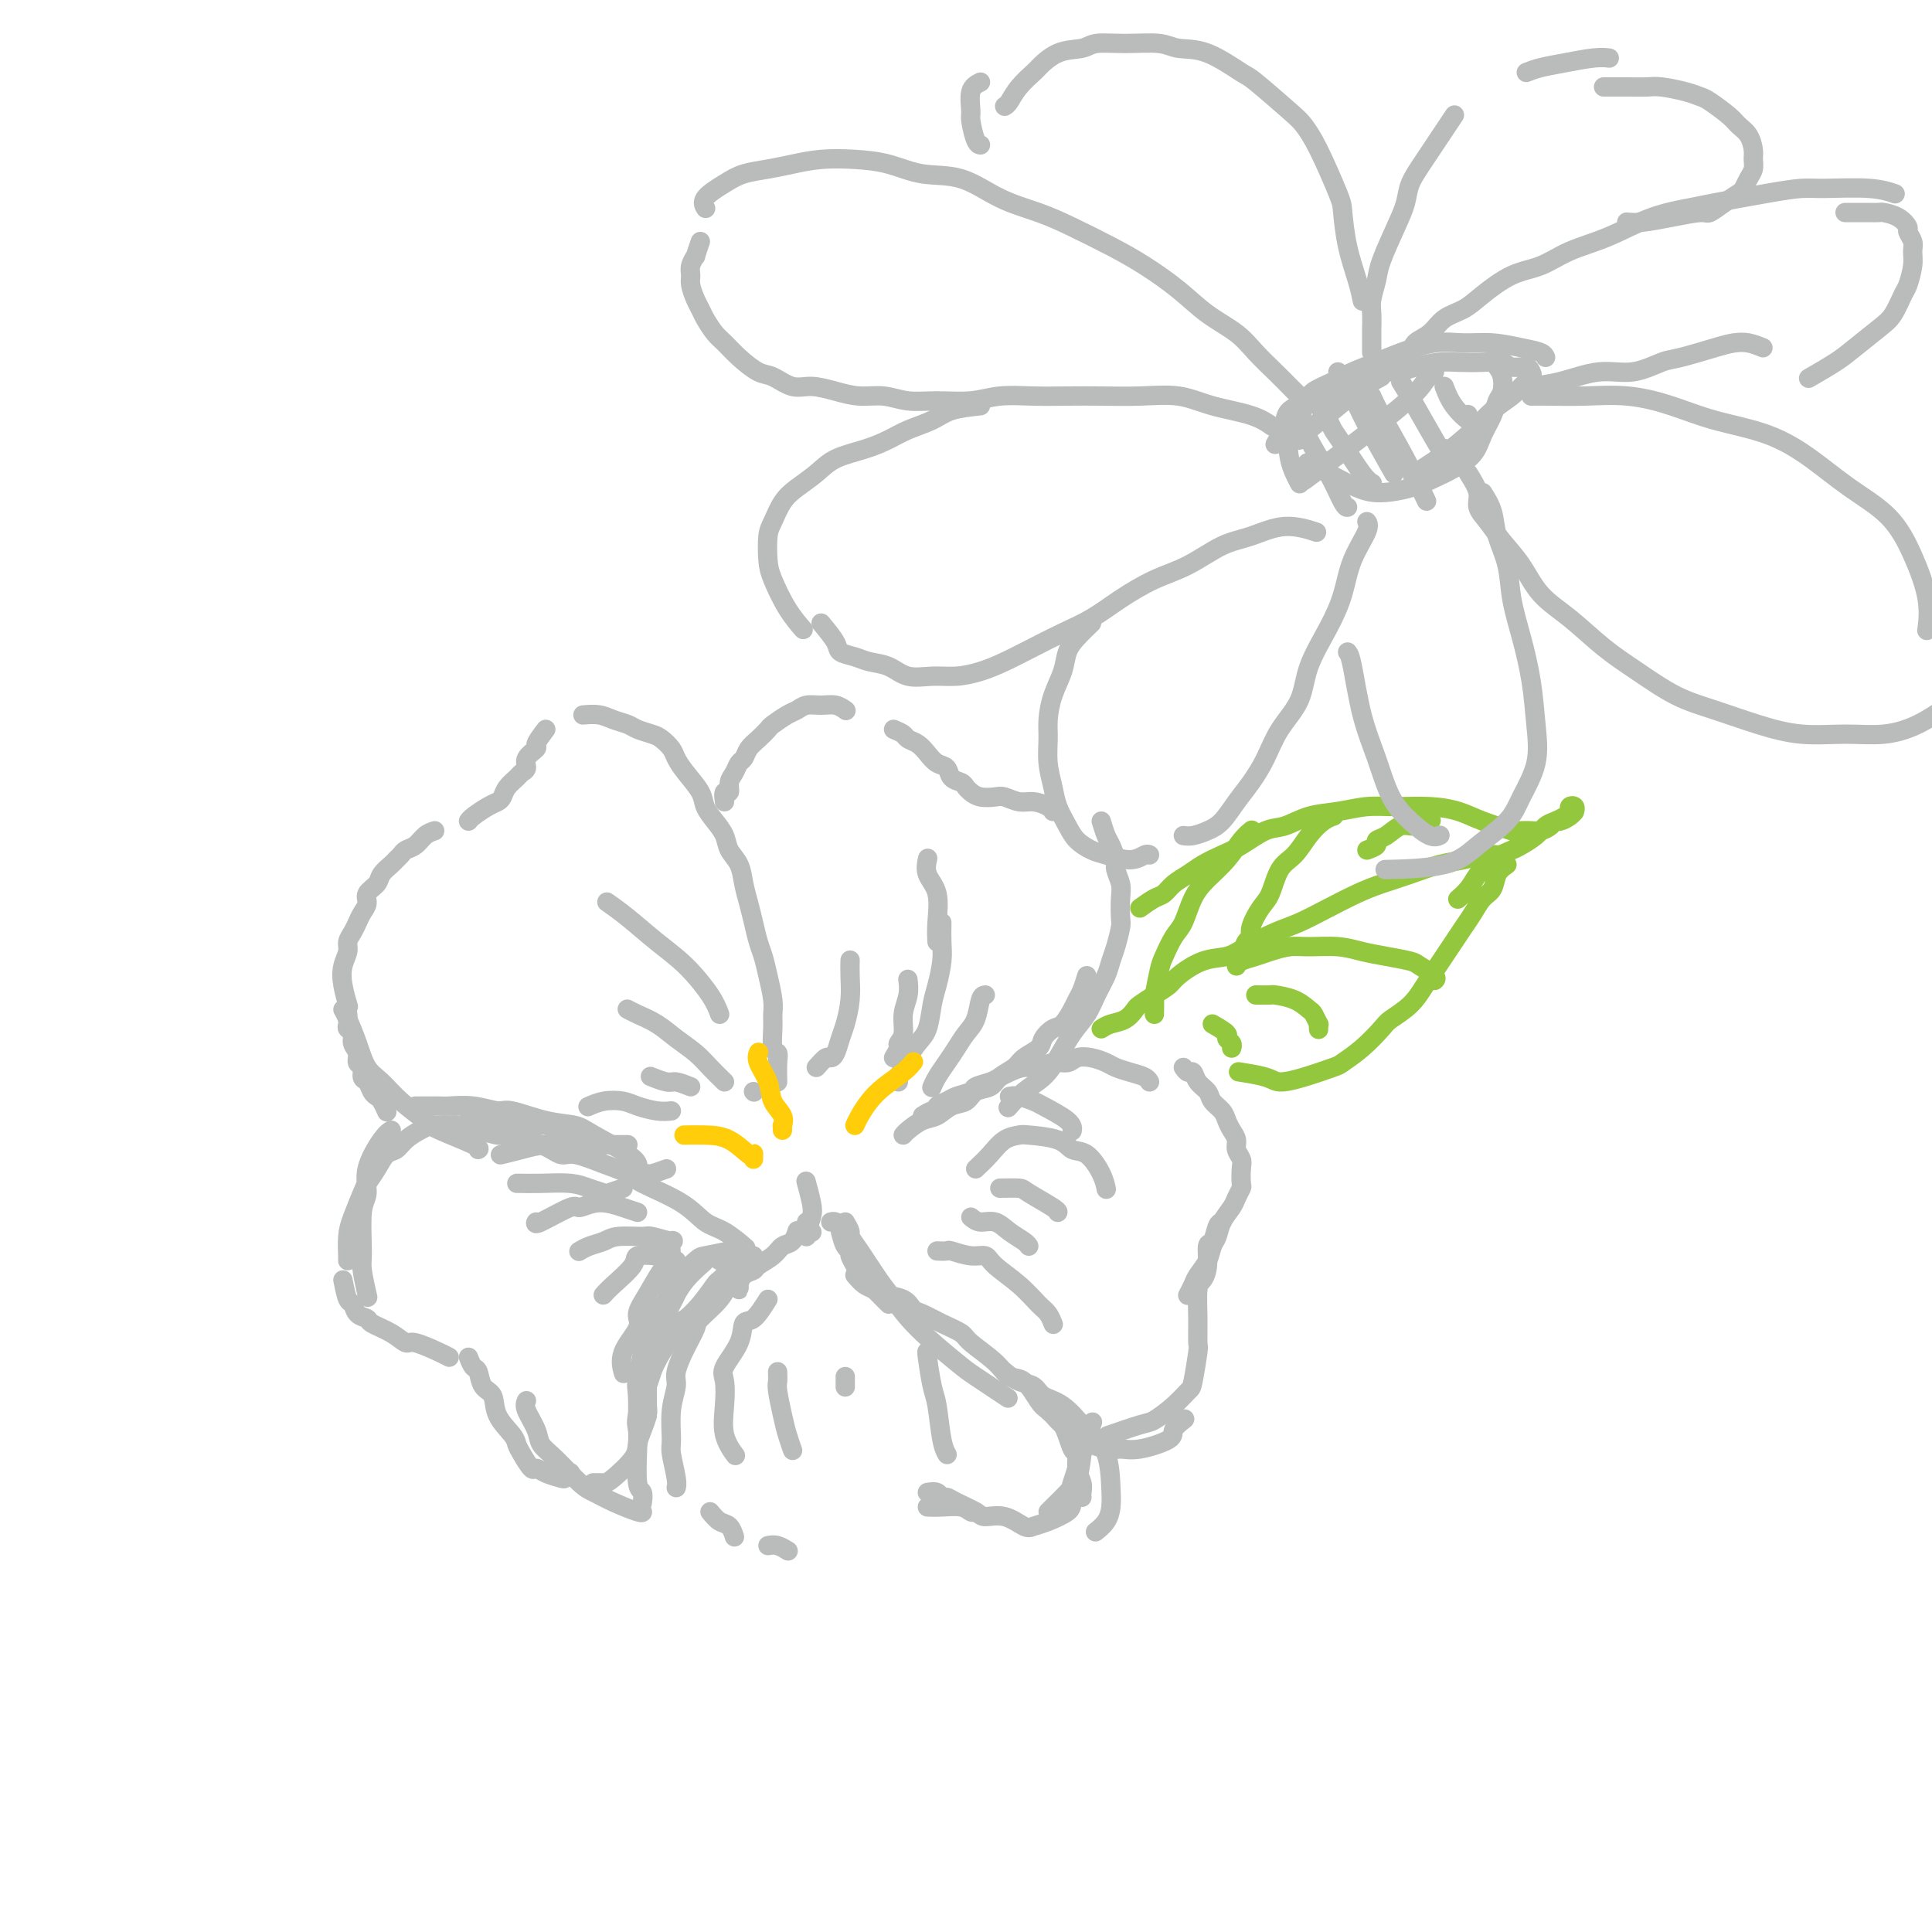 <svg viewBox='0 0 400 400' version='1.1' xmlns='http://www.w3.org/2000/svg' xmlns:xlink='http://www.w3.org/1999/xlink'><g fill='none' stroke='rgb(186,187,187)' stroke-width='4' stroke-linecap='round' stroke-linejoin='round'><path d='M161,224c-0.030,-1.467 -0.061,-2.935 0,-4c0.061,-1.065 0.213,-1.729 0,-2c-0.213,-0.271 -0.792,-0.151 -1,-1c-0.208,-0.849 -0.045,-2.667 0,-4c0.045,-1.333 -0.030,-2.179 0,-3c0.030,-0.821 0.163,-1.615 0,-3c-0.163,-1.385 -0.621,-3.360 -1,-5c-0.379,-1.640 -0.679,-2.945 -1,-4c-0.321,-1.055 -0.662,-1.861 -1,-3c-0.338,-1.139 -0.672,-2.612 -1,-4c-0.328,-1.388 -0.650,-2.693 -1,-4c-0.350,-1.307 -0.726,-2.618 -1,-4c-0.274,-1.382 -0.445,-2.835 -1,-4c-0.555,-1.165 -1.495,-2.043 -2,-3c-0.505,-0.957 -0.576,-1.992 -1,-3c-0.424,-1.008 -1.203,-1.989 -2,-3c-0.797,-1.011 -1.613,-2.052 -2,-3c-0.387,-0.948 -0.345,-1.802 -1,-3c-0.655,-1.198 -2.009,-2.741 -3,-4c-0.991,-1.259 -1.620,-2.235 -2,-3c-0.380,-0.765 -0.509,-1.318 -1,-2c-0.491,-0.682 -1.342,-1.492 -2,-2c-0.658,-0.508 -1.123,-0.714 -2,-1c-0.877,-0.286 -2.165,-0.651 -3,-1c-0.835,-0.349 -1.215,-0.682 -2,-1c-0.785,-0.318 -1.973,-0.621 -3,-1c-1.027,-0.379 -1.892,-0.833 -3,-1c-1.108,-0.167 -2.459,-0.048 -3,0c-0.541,0.048 -0.270,0.024 0,0'/><path d='M113,151c-0.908,1.201 -1.816,2.402 -2,3c-0.184,0.598 0.355,0.593 0,1c-0.355,0.407 -1.604,1.225 -2,2c-0.396,0.775 0.063,1.507 0,2c-0.063,0.493 -0.646,0.748 -1,1c-0.354,0.252 -0.478,0.500 -1,1c-0.522,0.500 -1.443,1.251 -2,2c-0.557,0.749 -0.752,1.497 -1,2c-0.248,0.503 -0.550,0.762 -1,1c-0.450,0.238 -1.048,0.456 -2,1c-0.952,0.544 -2.256,1.416 -3,2c-0.744,0.584 -0.927,0.881 -1,1c-0.073,0.119 -0.037,0.059 0,0'/><path d='M90,172c-0.673,0.220 -1.346,0.440 -2,1c-0.654,0.560 -1.287,1.459 -2,2c-0.713,0.541 -1.504,0.725 -2,1c-0.496,0.275 -0.695,0.640 -1,1c-0.305,0.360 -0.716,0.715 -1,1c-0.284,0.285 -0.439,0.499 -1,1c-0.561,0.501 -1.526,1.289 -2,2c-0.474,0.711 -0.456,1.345 -1,2c-0.544,0.655 -1.651,1.330 -2,2c-0.349,0.670 0.060,1.334 0,2c-0.060,0.666 -0.590,1.332 -1,2c-0.410,0.668 -0.702,1.336 -1,2c-0.298,0.664 -0.603,1.324 -1,2c-0.397,0.676 -0.887,1.369 -1,2c-0.113,0.631 0.152,1.199 0,2c-0.152,0.801 -0.721,1.833 -1,3c-0.279,1.167 -0.267,2.468 0,4c0.267,1.532 0.791,3.295 1,4c0.209,0.705 0.105,0.353 0,0'/><path d='M72,210c0.033,0.749 0.065,1.499 0,2c-0.065,0.501 -0.229,0.754 0,1c0.229,0.246 0.850,0.484 1,1c0.150,0.516 -0.171,1.308 0,2c0.171,0.692 0.833,1.284 1,2c0.167,0.716 -0.163,1.558 0,2c0.163,0.442 0.817,0.486 1,1c0.183,0.514 -0.106,1.499 0,2c0.106,0.501 0.606,0.520 1,1c0.394,0.480 0.680,1.421 1,2c0.320,0.579 0.673,0.794 1,1c0.327,0.206 0.626,0.402 1,1c0.374,0.598 0.821,1.600 1,2c0.179,0.400 0.089,0.200 0,0'/><path d='M90,233c1.094,0.033 2.187,0.065 3,0c0.813,-0.065 1.345,-0.229 2,0c0.655,0.229 1.433,0.849 2,1c0.567,0.151 0.924,-0.168 2,0c1.076,0.168 2.872,0.824 4,1c1.128,0.176 1.587,-0.126 2,0c0.413,0.126 0.780,0.681 2,1c1.220,0.319 3.293,0.403 5,1c1.707,0.597 3.046,1.705 4,2c0.954,0.295 1.521,-0.225 3,0c1.479,0.225 3.869,1.195 6,2c2.131,0.805 4.004,1.446 5,2c0.996,0.554 1.115,1.021 3,2c1.885,0.979 5.535,2.469 8,4c2.465,1.531 3.743,3.101 5,4c1.257,0.899 2.492,1.127 4,2c1.508,0.873 3.288,2.392 4,3c0.712,0.608 0.356,0.304 0,0'/><path d='M156,226c0.000,0.000 0.100,0.100 0.1,0.1'/><path d='M149,210c-0.421,-1.129 -0.842,-2.257 -2,-4c-1.158,-1.743 -3.053,-4.100 -5,-6c-1.947,-1.900 -3.944,-3.344 -6,-5c-2.056,-1.656 -4.169,-3.523 -6,-5c-1.831,-1.477 -3.380,-2.565 -4,-3c-0.620,-0.435 -0.310,-0.218 0,0'/><path d='M150,224c-1.025,-0.999 -2.049,-1.997 -3,-3c-0.951,-1.003 -1.828,-2.010 -3,-3c-1.172,-0.990 -2.640,-1.964 -4,-3c-1.360,-1.036 -2.612,-2.133 -4,-3c-1.388,-0.867 -2.912,-1.503 -4,-2c-1.088,-0.497 -1.739,-0.856 -2,-1c-0.261,-0.144 -0.130,-0.072 0,0'/><path d='M143,225c-1.131,-0.452 -2.262,-0.905 -3,-1c-0.738,-0.095 -1.083,0.167 -2,0c-0.917,-0.167 -2.405,-0.762 -3,-1c-0.595,-0.238 -0.298,-0.119 0,0'/><path d='M139,230c-0.880,0.085 -1.760,0.170 -3,0c-1.240,-0.170 -2.841,-0.595 -4,-1c-1.159,-0.405 -1.878,-0.789 -3,-1c-1.122,-0.211 -2.648,-0.249 -4,0c-1.352,0.249 -2.529,0.785 -3,1c-0.471,0.215 -0.235,0.107 0,0'/><path d='M138,242c-1.156,0.422 -2.311,0.844 -3,1c-0.689,0.156 -0.911,0.044 -1,0c-0.089,-0.044 -0.044,-0.022 0,0'/><path d='M150,166c-0.120,-0.894 -0.239,-1.788 0,-2c0.239,-0.212 0.838,0.256 1,0c0.162,-0.256 -0.112,-1.238 0,-2c0.112,-0.762 0.610,-1.306 1,-2c0.390,-0.694 0.672,-1.538 1,-2c0.328,-0.462 0.702,-0.542 1,-1c0.298,-0.458 0.520,-1.292 1,-2c0.480,-0.708 1.217,-1.289 2,-2c0.783,-0.711 1.613,-1.553 2,-2c0.387,-0.447 0.333,-0.498 1,-1c0.667,-0.502 2.055,-1.456 3,-2c0.945,-0.544 1.448,-0.678 2,-1c0.552,-0.322 1.153,-0.832 2,-1c0.847,-0.168 1.938,0.007 3,0c1.062,-0.007 2.094,-0.194 3,0c0.906,0.194 1.688,0.770 2,1c0.312,0.230 0.156,0.115 0,0'/><path d='M185,151c0.780,0.328 1.560,0.655 2,1c0.440,0.345 0.542,0.707 1,1c0.458,0.293 1.274,0.516 2,1c0.726,0.484 1.364,1.229 2,2c0.636,0.771 1.270,1.569 2,2c0.730,0.431 1.557,0.497 2,1c0.443,0.503 0.502,1.445 1,2c0.498,0.555 1.436,0.723 2,1c0.564,0.277 0.755,0.662 1,1c0.245,0.338 0.544,0.631 1,1c0.456,0.369 1.069,0.816 2,1c0.931,0.184 2.179,0.105 3,0c0.821,-0.105 1.215,-0.235 2,0c0.785,0.235 1.962,0.834 3,1c1.038,0.166 1.938,-0.100 3,0c1.062,0.100 2.286,0.565 3,1c0.714,0.435 0.918,0.838 1,1c0.082,0.162 0.041,0.081 0,0'/><path d='M228,170c0.342,1.122 0.684,2.243 1,3c0.316,0.757 0.607,1.149 1,2c0.393,0.851 0.890,2.161 1,3c0.110,0.839 -0.166,1.206 0,2c0.166,0.794 0.774,2.015 1,3c0.226,0.985 0.072,1.733 0,3c-0.072,1.267 -0.060,3.051 0,4c0.060,0.949 0.168,1.061 0,2c-0.168,0.939 -0.610,2.705 -1,4c-0.390,1.295 -0.726,2.120 -1,3c-0.274,0.880 -0.485,1.817 -1,3c-0.515,1.183 -1.333,2.613 -2,4c-0.667,1.387 -1.182,2.730 -2,4c-0.818,1.270 -1.939,2.467 -3,4c-1.061,1.533 -2.060,3.403 -3,5c-0.940,1.597 -1.819,2.923 -3,4c-1.181,1.077 -2.664,1.905 -4,3c-1.336,1.095 -2.525,2.456 -3,3c-0.475,0.544 -0.238,0.272 0,0'/><path d='M169,221c0.756,-0.856 1.512,-1.711 2,-2c0.488,-0.289 0.709,-0.011 1,0c0.291,0.011 0.652,-0.244 1,-1c0.348,-0.756 0.682,-2.014 1,-3c0.318,-0.986 0.621,-1.701 1,-3c0.379,-1.299 0.833,-3.183 1,-5c0.167,-1.817 0.045,-3.566 0,-5c-0.045,-1.434 -0.013,-2.553 0,-3c0.013,-0.447 0.006,-0.224 0,0'/><path d='M185,219c0.455,-0.767 0.910,-1.534 1,-2c0.090,-0.466 -0.186,-0.630 0,-1c0.186,-0.370 0.834,-0.947 1,-2c0.166,-1.053 -0.151,-2.581 0,-4c0.151,-1.419 0.772,-2.728 1,-4c0.228,-1.272 0.065,-2.506 0,-3c-0.065,-0.494 -0.033,-0.247 0,0'/><path d='M194,195c-0.061,-1.108 -0.121,-2.217 0,-4c0.121,-1.783 0.424,-4.241 0,-6c-0.424,-1.759 -1.576,-2.820 -2,-4c-0.424,-1.180 -0.121,-2.480 0,-3c0.121,-0.520 0.061,-0.260 0,0'/><path d='M195,191c-0.024,1.366 -0.047,2.733 0,4c0.047,1.267 0.165,2.436 0,4c-0.165,1.564 -0.611,3.525 -1,5c-0.389,1.475 -0.720,2.464 -1,4c-0.280,1.536 -0.510,3.619 -1,5c-0.490,1.381 -1.242,2.058 -2,3c-0.758,0.942 -1.524,2.147 -2,3c-0.476,0.853 -0.664,1.352 -1,2c-0.336,0.648 -0.821,1.444 -1,2c-0.179,0.556 -0.051,0.873 0,1c0.051,0.127 0.026,0.063 0,0'/><path d='M204,206c-0.357,0.041 -0.714,0.083 -1,1c-0.286,0.917 -0.500,2.710 -1,4c-0.500,1.290 -1.287,2.076 -2,3c-0.713,0.924 -1.354,1.985 -2,3c-0.646,1.015 -1.297,1.983 -2,3c-0.703,1.017 -1.459,2.081 -2,3c-0.541,0.919 -0.869,1.691 -1,2c-0.131,0.309 -0.066,0.154 0,0'/><path d='M225,202c-0.327,1.079 -0.653,2.158 -1,3c-0.347,0.842 -0.713,1.447 -1,2c-0.287,0.553 -0.495,1.054 -1,2c-0.505,0.946 -1.308,2.336 -2,3c-0.692,0.664 -1.272,0.601 -2,1c-0.728,0.399 -1.602,1.261 -2,2c-0.398,0.739 -0.318,1.354 -1,2c-0.682,0.646 -2.126,1.324 -3,2c-0.874,0.676 -1.178,1.351 -2,2c-0.822,0.649 -2.163,1.272 -3,2c-0.837,0.728 -1.172,1.561 -2,2c-0.828,0.439 -2.150,0.484 -3,1c-0.850,0.516 -1.229,1.504 -2,2c-0.771,0.496 -1.933,0.501 -3,1c-1.067,0.499 -2.037,1.493 -3,2c-0.963,0.507 -1.918,0.528 -3,1c-1.082,0.472 -2.291,1.396 -3,2c-0.709,0.604 -0.917,0.887 -1,1c-0.083,0.113 -0.042,0.057 0,0'/><path d='M191,231c0.718,-0.447 1.437,-0.893 2,-1c0.563,-0.107 0.971,0.126 1,0c0.029,-0.126 -0.320,-0.611 0,-1c0.320,-0.389 1.311,-0.682 2,-1c0.689,-0.318 1.077,-0.663 2,-1c0.923,-0.337 2.382,-0.667 3,-1c0.618,-0.333 0.395,-0.668 1,-1c0.605,-0.332 2.038,-0.662 3,-1c0.962,-0.338 1.454,-0.683 2,-1c0.546,-0.317 1.147,-0.606 2,-1c0.853,-0.394 1.957,-0.894 3,-1c1.043,-0.106 2.025,0.181 3,0c0.975,-0.181 1.942,-0.830 3,-1c1.058,-0.170 2.208,0.140 3,0c0.792,-0.140 1.226,-0.728 2,-1c0.774,-0.272 1.888,-0.228 3,0c1.112,0.228 2.221,0.639 3,1c0.779,0.361 1.228,0.671 2,1c0.772,0.329 1.867,0.676 3,1c1.133,0.324 2.305,0.626 3,1c0.695,0.374 0.913,0.821 1,1c0.087,0.179 0.044,0.089 0,0'/><path d='M245,221c0.325,0.471 0.649,0.941 1,1c0.351,0.059 0.728,-0.294 1,0c0.272,0.294 0.440,1.233 1,2c0.560,0.767 1.512,1.360 2,2c0.488,0.640 0.513,1.326 1,2c0.487,0.674 1.436,1.335 2,2c0.564,0.665 0.743,1.333 1,2c0.257,0.667 0.591,1.332 1,2c0.409,0.668 0.894,1.338 1,2c0.106,0.662 -0.167,1.314 0,2c0.167,0.686 0.774,1.405 1,2c0.226,0.595 0.073,1.065 0,2c-0.073,0.935 -0.065,2.336 0,3c0.065,0.664 0.186,0.590 0,1c-0.186,0.410 -0.680,1.302 -1,2c-0.320,0.698 -0.466,1.201 -1,2c-0.534,0.799 -1.456,1.895 -2,3c-0.544,1.105 -0.709,2.221 -1,3c-0.291,0.779 -0.709,1.221 -1,2c-0.291,0.779 -0.457,1.894 -1,3c-0.543,1.106 -1.465,2.204 -2,3c-0.535,0.796 -0.682,1.291 -1,2c-0.318,0.709 -0.805,1.631 -1,2c-0.195,0.369 -0.097,0.184 0,0'/><path d='M253,253c-0.341,0.087 -0.683,0.174 -1,1c-0.317,0.826 -0.611,2.392 -1,3c-0.389,0.608 -0.875,0.258 -1,1c-0.125,0.742 0.110,2.578 0,4c-0.110,1.422 -0.564,2.432 -1,3c-0.436,0.568 -0.852,0.695 -1,2c-0.148,1.305 -0.027,3.787 0,6c0.027,2.213 -0.039,4.157 0,5c0.039,0.843 0.183,0.587 0,2c-0.183,1.413 -0.692,4.496 -1,6c-0.308,1.504 -0.416,1.430 -1,2c-0.584,0.570 -1.643,1.785 -3,3c-1.357,1.215 -3.013,2.429 -4,3c-0.987,0.571 -1.304,0.500 -3,1c-1.696,0.500 -4.770,1.571 -6,2c-1.230,0.429 -0.615,0.214 0,0'/><path d='M174,255c0.303,1.172 0.605,2.345 1,3c0.395,0.655 0.881,0.793 1,1c0.119,0.207 -0.130,0.482 0,1c0.130,0.518 0.637,1.277 1,2c0.363,0.723 0.581,1.409 1,2c0.419,0.591 1.040,1.086 2,2c0.960,0.914 2.258,2.246 3,3c0.742,0.754 0.926,0.930 1,1c0.074,0.070 0.037,0.035 0,0'/><path d='M177,264c0.651,0.758 1.301,1.517 2,2c0.699,0.483 1.446,0.692 2,1c0.554,0.308 0.916,0.715 2,1c1.084,0.285 2.889,0.447 4,1c1.111,0.553 1.526,1.497 2,2c0.474,0.503 1.005,0.563 2,1c0.995,0.437 2.454,1.249 4,2c1.546,0.751 3.179,1.441 4,2c0.821,0.559 0.829,0.986 2,2c1.171,1.014 3.506,2.613 5,4c1.494,1.387 2.147,2.560 3,3c0.853,0.440 1.906,0.147 3,1c1.094,0.853 2.231,2.853 3,4c0.769,1.147 1.172,1.440 2,2c0.828,0.560 2.082,1.385 3,3c0.918,1.615 1.500,4.019 2,5c0.500,0.981 0.919,0.540 1,1c0.081,0.460 -0.174,1.822 0,3c0.174,1.178 0.779,2.171 1,3c0.221,0.829 0.060,1.492 0,2c-0.060,0.508 -0.017,0.859 0,1c0.017,0.141 0.009,0.070 0,0'/><path d='M216,290c0.356,0.788 0.711,1.576 1,2c0.289,0.424 0.511,0.486 1,1c0.489,0.514 1.247,1.482 2,2c0.753,0.518 1.503,0.585 2,1c0.497,0.415 0.740,1.177 2,2c1.260,0.823 3.537,1.707 5,2c1.463,0.293 2.112,-0.006 3,0c0.888,0.006 2.014,0.317 4,0c1.986,-0.317 4.831,-1.260 6,-2c1.169,-0.740 0.661,-1.276 1,-2c0.339,-0.724 1.525,-1.635 2,-2c0.475,-0.365 0.237,-0.182 0,0'/><path d='M194,259c0.831,0.033 1.662,0.066 2,0c0.338,-0.066 0.183,-0.231 1,0c0.817,0.231 2.607,0.856 4,1c1.393,0.144 2.390,-0.194 3,0c0.610,0.194 0.833,0.921 2,2c1.167,1.079 3.280,2.510 5,4c1.720,1.490 3.049,3.039 4,4c0.951,0.961 1.525,1.336 2,2c0.475,0.664 0.850,1.618 1,2c0.150,0.382 0.075,0.191 0,0'/><path d='M201,252c0.574,0.469 1.149,0.938 2,1c0.851,0.062 1.979,-0.285 3,0c1.021,0.285 1.933,1.200 3,2c1.067,0.800 2.287,1.485 3,2c0.713,0.515 0.918,0.862 1,1c0.082,0.138 0.041,0.069 0,0'/><path d='M207,246c1.608,-0.030 3.215,-0.061 4,0c0.785,0.061 0.746,0.212 2,1c1.254,0.788 3.799,2.212 5,3c1.201,0.788 1.057,0.939 1,1c-0.057,0.061 -0.029,0.030 0,0'/><path d='M202,242c1.015,-0.958 2.029,-1.915 3,-3c0.971,-1.085 1.897,-2.297 3,-3c1.103,-0.703 2.381,-0.895 3,-1c0.619,-0.105 0.579,-0.121 2,0c1.421,0.121 4.304,0.380 6,1c1.696,0.620 2.206,1.603 3,2c0.794,0.397 1.873,0.210 3,1c1.127,0.790 2.304,2.559 3,4c0.696,1.441 0.913,2.555 1,3c0.087,0.445 0.043,0.223 0,0'/><path d='M209,227c0.528,-0.103 1.056,-0.206 2,0c0.944,0.206 2.306,0.721 3,1c0.694,0.279 0.722,0.322 2,1c1.278,0.678 3.806,1.990 5,3c1.194,1.010 1.056,1.717 1,2c-0.056,0.283 -0.028,0.141 0,0'/><path d='M156,260c-0.469,0.540 -0.938,1.081 -1,1c-0.062,-0.081 0.284,-0.782 0,0c-0.284,0.782 -1.199,3.048 -2,4c-0.801,0.952 -1.488,0.591 -2,1c-0.512,0.409 -0.849,1.587 -2,3c-1.151,1.413 -3.116,3.062 -4,4c-0.884,0.938 -0.685,1.165 -1,2c-0.315,0.835 -1.142,2.279 -2,4c-0.858,1.721 -1.748,3.718 -2,5c-0.252,1.282 0.132,1.849 0,3c-0.132,1.151 -0.782,2.887 -1,5c-0.218,2.113 -0.006,4.605 0,6c0.006,1.395 -0.194,1.694 0,3c0.194,1.306 0.783,3.621 1,5c0.217,1.379 0.062,1.823 0,2c-0.062,0.177 -0.031,0.089 0,0'/><path d='M147,313c0.649,0.792 1.298,1.583 2,2c0.702,0.417 1.458,0.458 2,1c0.542,0.542 0.869,1.583 1,2c0.131,0.417 0.065,0.208 0,0'/><path d='M159,320c0.622,-0.111 1.244,-0.222 2,0c0.756,0.222 1.644,0.778 2,1c0.356,0.222 0.178,0.111 0,0'/><path d='M192,312c0.868,0.030 1.735,0.061 3,0c1.265,-0.061 2.927,-0.212 4,0c1.073,0.212 1.558,0.788 2,1c0.442,0.212 0.841,0.061 1,0c0.159,-0.061 0.080,-0.030 0,0'/><path d='M192,309c0.754,-0.118 1.508,-0.235 2,0c0.492,0.235 0.721,0.824 1,1c0.279,0.176 0.608,-0.060 1,0c0.392,0.060 0.847,0.416 2,1c1.153,0.584 3.004,1.397 4,2c0.996,0.603 1.136,0.997 2,1c0.864,0.003 2.452,-0.384 4,0c1.548,0.384 3.055,1.538 4,2c0.945,0.462 1.328,0.233 2,0c0.672,-0.233 1.634,-0.471 3,-1c1.366,-0.529 3.137,-1.351 4,-2c0.863,-0.649 0.820,-1.127 1,-2c0.180,-0.873 0.584,-2.141 1,-4c0.416,-1.859 0.843,-4.308 1,-6c0.157,-1.692 0.045,-2.626 0,-3c-0.045,-0.374 -0.022,-0.187 0,0'/><path d='M159,269c-1.047,1.662 -2.095,3.325 -3,4c-0.905,0.675 -1.668,0.363 -2,1c-0.332,0.637 -0.235,2.224 -1,4c-0.765,1.776 -2.394,3.741 -3,5c-0.606,1.259 -0.190,1.813 0,3c0.190,1.187 0.154,3.009 0,5c-0.154,1.991 -0.426,4.151 0,6c0.426,1.849 1.550,3.385 2,4c0.450,0.615 0.225,0.307 0,0'/><path d='M161,284c0.024,0.744 0.049,1.489 0,2c-0.049,0.511 -0.171,0.789 0,2c0.171,1.211 0.633,3.356 1,5c0.367,1.644 0.637,2.789 1,4c0.363,1.211 0.818,2.489 1,3c0.182,0.511 0.091,0.256 0,0'/><path d='M175,285c0.000,0.833 0.000,1.667 0,2c0.000,0.333 0.000,0.167 0,0'/><path d='M192,280c-0.089,-0.186 -0.178,-0.372 0,1c0.178,1.372 0.622,4.301 1,6c0.378,1.699 0.689,2.167 1,4c0.311,1.833 0.622,5.032 1,7c0.378,1.968 0.822,2.705 1,3c0.178,0.295 0.089,0.147 0,0'/><path d='M96,233c-0.961,0.001 -1.923,0.003 -2,0c-0.077,-0.003 0.730,-0.009 0,0c-0.730,0.009 -2.996,0.034 -4,0c-1.004,-0.034 -0.744,-0.127 -1,0c-0.256,0.127 -1.027,0.473 -2,1c-0.973,0.527 -2.149,1.234 -3,2c-0.851,0.766 -1.379,1.592 -2,2c-0.621,0.408 -1.336,0.398 -2,1c-0.664,0.602 -1.278,1.815 -2,3c-0.722,1.185 -1.552,2.342 -2,3c-0.448,0.658 -0.512,0.817 -1,2c-0.488,1.183 -1.399,3.389 -2,5c-0.601,1.611 -0.893,2.628 -1,4c-0.107,1.372 -0.029,3.100 0,4c0.029,0.900 0.008,0.971 0,1c-0.008,0.029 -0.004,0.014 0,0'/><path d='M71,265c0.324,1.631 0.648,3.263 1,4c0.352,0.737 0.734,0.581 1,1c0.266,0.419 0.418,1.413 1,2c0.582,0.587 1.595,0.768 2,1c0.405,0.232 0.202,0.513 1,1c0.798,0.487 2.596,1.178 4,2c1.404,0.822 2.415,1.776 3,2c0.585,0.224 0.744,-0.280 2,0c1.256,0.280 3.607,1.345 5,2c1.393,0.655 1.826,0.902 2,1c0.174,0.098 0.087,0.049 0,0'/><path d='M97,281c0.324,0.813 0.648,1.627 1,2c0.352,0.373 0.732,0.306 1,1c0.268,0.694 0.425,2.150 1,3c0.575,0.850 1.567,1.094 2,2c0.433,0.906 0.305,2.475 1,4c0.695,1.525 2.213,3.007 3,4c0.787,0.993 0.842,1.498 1,2c0.158,0.502 0.417,0.999 1,2c0.583,1.001 1.490,2.504 2,3c0.510,0.496 0.624,-0.014 1,0c0.376,0.014 1.015,0.554 2,1c0.985,0.446 2.316,0.800 3,1c0.684,0.200 0.723,0.246 1,0c0.277,-0.246 0.794,-0.785 1,-1c0.206,-0.215 0.103,-0.108 0,0'/><path d='M154,261c-0.254,-0.167 -0.507,-0.334 -1,0c-0.493,0.334 -1.225,1.169 -2,2c-0.775,0.831 -1.591,1.657 -2,2c-0.409,0.343 -0.410,0.202 -1,1c-0.590,0.798 -1.769,2.535 -3,4c-1.231,1.465 -2.514,2.657 -3,3c-0.486,0.343 -0.176,-0.165 -1,1c-0.824,1.165 -2.781,4.002 -4,6c-1.219,1.998 -1.699,3.157 -2,4c-0.301,0.843 -0.421,1.371 -1,3c-0.579,1.629 -1.615,4.357 -2,6c-0.385,1.643 -0.117,2.199 0,3c0.117,0.801 0.084,1.847 0,4c-0.084,2.153 -0.218,5.412 0,7c0.218,1.588 0.790,1.504 1,2c0.210,0.496 0.060,1.570 0,2c-0.060,0.430 -0.030,0.215 0,0'/><path d='M129,246c-1.224,0.400 -2.448,0.801 -3,1c-0.552,0.199 -0.431,0.197 -1,0c-0.569,-0.197 -1.827,-0.589 -3,-1c-1.173,-0.411 -2.262,-0.842 -4,-1c-1.738,-0.158 -4.126,-0.042 -6,0c-1.874,0.042 -3.235,0.011 -4,0c-0.765,-0.011 -0.933,-0.003 -1,0c-0.067,0.003 -0.034,0.002 0,0'/><path d='M132,251c-0.819,-0.273 -1.639,-0.545 -3,-1c-1.361,-0.455 -3.265,-1.092 -5,-1c-1.735,0.092 -3.302,0.914 -4,1c-0.698,0.086 -0.527,-0.565 -2,0c-1.473,0.565 -4.589,2.344 -6,3c-1.411,0.656 -1.117,0.187 -1,0c0.117,-0.187 0.059,-0.094 0,0'/><path d='M139,260c-0.115,-1.299 -0.229,-2.598 0,-3c0.229,-0.402 0.803,0.091 0,0c-0.803,-0.091 -2.981,-0.768 -4,-1c-1.019,-0.232 -0.879,-0.020 -2,0c-1.121,0.020 -3.502,-0.152 -5,0c-1.498,0.152 -2.113,0.628 -3,1c-0.887,0.372 -2.047,0.639 -3,1c-0.953,0.361 -1.701,0.818 -2,1c-0.299,0.182 -0.150,0.091 0,0'/><path d='M136,260c-1.683,-0.121 -3.365,-0.242 -4,0c-0.635,0.242 -0.222,0.848 -1,2c-0.778,1.152 -2.748,2.848 -4,4c-1.252,1.152 -1.786,1.758 -2,2c-0.214,0.242 -0.107,0.121 0,0'/><path d='M140,261c-0.269,-0.103 -0.538,-0.206 -1,0c-0.462,0.206 -1.116,0.721 -2,2c-0.884,1.279 -1.999,3.320 -3,5c-1.001,1.680 -1.890,2.997 -2,4c-0.110,1.003 0.558,1.692 0,3c-0.558,1.308 -2.343,3.237 -3,5c-0.657,1.763 -0.188,3.361 0,4c0.188,0.639 0.094,0.320 0,0'/><path d='M149,261c-0.742,-0.524 -1.484,-1.048 -2,-1c-0.516,0.048 -0.804,0.667 -1,1c-0.196,0.333 -0.298,0.381 -1,1c-0.702,0.619 -2.005,1.808 -3,3c-0.995,1.192 -1.682,2.387 -2,3c-0.318,0.613 -0.267,0.643 -1,2c-0.733,1.357 -2.249,4.042 -3,6c-0.751,1.958 -0.737,3.190 -1,4c-0.263,0.810 -0.802,1.196 -1,3c-0.198,1.804 -0.053,5.024 0,7c0.053,1.976 0.015,2.707 0,3c-0.015,0.293 -0.008,0.146 0,0'/><path d='M154,261c0.000,0.000 0.100,0.100 0.1,0.1'/><path d='M153,266c0.015,0.482 0.030,0.964 0,1c-0.030,0.036 -0.103,-0.374 0,-1c0.103,-0.626 0.384,-1.467 1,-2c0.616,-0.533 1.569,-0.757 2,-1c0.431,-0.243 0.340,-0.503 1,-1c0.660,-0.497 2.072,-1.230 3,-2c0.928,-0.770 1.372,-1.578 2,-2c0.628,-0.422 1.438,-0.460 2,-1c0.562,-0.540 0.875,-1.583 1,-2c0.125,-0.417 0.063,-0.209 0,0'/></g>
<g fill='none' stroke='rgb(255,205,10)' stroke-width='4' stroke-linecap='round' stroke-linejoin='round'><path d='M156,240c-0.006,-0.400 -0.013,-0.801 0,-1c0.013,-0.199 0.045,-0.197 0,0c-0.045,0.197 -0.167,0.589 -1,0c-0.833,-0.589 -2.378,-2.158 -4,-3c-1.622,-0.842 -3.321,-0.958 -5,-1c-1.679,-0.042 -3.337,-0.012 -4,0c-0.663,0.012 -0.332,0.006 0,0'/><path d='M162,234c0.015,-0.466 0.030,-0.931 0,-1c-0.030,-0.069 -0.107,0.259 0,0c0.107,-0.259 0.396,-1.107 0,-2c-0.396,-0.893 -1.479,-1.833 -2,-3c-0.521,-1.167 -0.480,-2.560 -1,-4c-0.520,-1.440 -1.602,-2.926 -2,-4c-0.398,-1.074 -0.114,-1.735 0,-2c0.114,-0.265 0.057,-0.132 0,0'/><path d='M177,233c0.259,-0.576 0.518,-1.153 1,-2c0.482,-0.847 1.187,-1.965 2,-3c0.813,-1.035 1.733,-1.989 3,-3c1.267,-1.011 2.879,-2.080 4,-3c1.121,-0.920 1.749,-1.691 2,-2c0.251,-0.309 0.126,-0.154 0,0'/></g>
<g fill='none' stroke='rgb(186,187,187)' stroke-width='4' stroke-linecap='round' stroke-linejoin='round'><path d='M130,237c-1.262,-0.000 -2.525,-0.001 -3,0c-0.475,0.001 -0.163,0.003 -1,0c-0.837,-0.003 -2.824,-0.011 -4,0c-1.176,0.011 -1.542,0.042 -3,0c-1.458,-0.042 -4.009,-0.155 -6,0c-1.991,0.155 -3.421,0.580 -5,1c-1.579,0.420 -3.308,0.834 -4,1c-0.692,0.166 -0.346,0.083 0,0'/><path d='M125,237c-1.003,-0.723 -2.007,-1.447 -3,-2c-0.993,-0.553 -1.976,-0.936 -3,-1c-1.024,-0.064 -2.087,0.190 -3,0c-0.913,-0.190 -1.674,-0.825 -3,-1c-1.326,-0.175 -3.217,0.111 -5,0c-1.783,-0.111 -3.457,-0.617 -5,-1c-1.543,-0.383 -2.954,-0.642 -4,-1c-1.046,-0.358 -1.727,-0.817 -2,-1c-0.273,-0.183 -0.136,-0.092 0,0'/><path d='M71,209c0.238,0.413 0.477,0.826 1,2c0.523,1.174 1.331,3.109 2,5c0.669,1.891 1.199,3.737 2,5c0.801,1.263 1.872,1.942 3,3c1.128,1.058 2.313,2.494 4,4c1.687,1.506 3.878,3.083 5,4c1.122,0.917 1.177,1.174 3,2c1.823,0.826 5.414,2.222 7,3c1.586,0.778 1.167,0.936 1,1c-0.167,0.064 -0.084,0.032 0,0'/><path d='M86,229c0.785,-0.001 1.569,-0.001 2,0c0.431,0.001 0.507,0.005 1,0c0.493,-0.005 1.402,-0.017 2,0c0.598,0.017 0.885,0.064 2,0c1.115,-0.064 3.058,-0.239 5,0c1.942,0.239 3.884,0.891 5,1c1.116,0.109 1.405,-0.326 3,0c1.595,0.326 4.494,1.411 7,2c2.506,0.589 4.619,0.680 6,1c1.381,0.320 2.030,0.869 4,2c1.970,1.131 5.261,2.843 7,4c1.739,1.157 1.925,1.759 2,2c0.075,0.241 0.037,0.120 0,0'/><path d='M81,234c-0.497,0.301 -0.995,0.602 -2,2c-1.005,1.398 -2.519,3.894 -3,6c-0.481,2.106 0.071,3.823 0,5c-0.071,1.177 -0.765,1.815 -1,4c-0.235,2.185 -0.011,5.915 0,8c0.011,2.085 -0.189,2.523 0,4c0.189,1.477 0.768,3.993 1,5c0.232,1.007 0.116,0.503 0,0'/><path d='M151,259c-1.995,0.403 -3.991,0.806 -5,1c-1.009,0.194 -1.032,0.179 -2,1c-0.968,0.821 -2.880,2.478 -4,4c-1.120,1.522 -1.449,2.908 -2,4c-0.551,1.092 -1.325,1.891 -2,3c-0.675,1.109 -1.253,2.529 -2,5c-0.747,2.471 -1.664,5.992 -2,8c-0.336,2.008 -0.090,2.502 0,4c0.090,1.498 0.026,3.999 0,5c-0.026,1.001 -0.013,0.500 0,0'/><path d='M134,281c0.000,1.224 0.001,2.449 0,3c-0.001,0.551 -0.003,0.430 0,1c0.003,0.570 0.011,1.833 0,3c-0.011,1.167 -0.042,2.240 0,3c0.042,0.760 0.155,1.209 0,2c-0.155,0.791 -0.579,1.925 -1,3c-0.421,1.075 -0.838,2.092 -1,3c-0.162,0.908 -0.068,1.707 -1,3c-0.932,1.293 -2.889,3.078 -4,4c-1.111,0.922 -1.376,0.979 -2,1c-0.624,0.021 -1.607,0.006 -2,0c-0.393,-0.006 -0.197,-0.003 0,0'/><path d='M109,290c-0.211,0.469 -0.422,0.938 0,2c0.422,1.062 1.477,2.718 2,4c0.523,1.282 0.515,2.191 1,3c0.485,0.809 1.465,1.517 3,3c1.535,1.483 3.627,3.742 5,5c1.373,1.258 2.028,1.514 3,2c0.972,0.486 2.260,1.202 4,2c1.740,0.798 3.930,1.676 5,2c1.070,0.324 1.020,0.092 1,0c-0.020,-0.092 -0.010,-0.046 0,0'/><path d='M168,255c0.000,0.000 0.100,0.100 0.1,0.1'/><path d='M167,253c0.002,0.878 0.004,1.757 0,2c-0.004,0.243 -0.014,-0.149 0,0c0.014,0.149 0.053,0.838 0,1c-0.053,0.162 -0.196,-0.202 0,-1c0.196,-0.798 0.733,-2.028 1,-3c0.267,-0.972 0.264,-1.685 0,-3c-0.264,-1.315 -0.790,-3.233 -1,-4c-0.210,-0.767 -0.105,-0.384 0,0'/><path d='M172,253c0.327,-0.083 0.655,-0.166 1,0c0.345,0.166 0.709,0.581 1,1c0.291,0.419 0.509,0.842 1,2c0.491,1.158 1.255,3.053 2,4c0.745,0.947 1.470,0.947 2,2c0.530,1.053 0.866,3.158 1,4c0.134,0.842 0.067,0.421 0,0'/><path d='M175,253c0.456,0.781 0.911,1.561 1,2c0.089,0.439 -0.189,0.536 0,1c0.189,0.464 0.845,1.294 2,3c1.155,1.706 2.808,4.289 4,6c1.192,1.711 1.921,2.550 3,4c1.079,1.450 2.507,3.510 5,6c2.493,2.490 6.050,5.410 8,7c1.950,1.590 2.294,1.851 4,3c1.706,1.149 4.773,3.185 6,4c1.227,0.815 0.613,0.407 0,0'/><path d='M208,284c0.964,0.784 1.929,1.569 3,2c1.071,0.431 2.250,0.509 3,1c0.750,0.491 1.073,1.394 2,2c0.927,0.606 2.459,0.914 4,2c1.541,1.086 3.093,2.951 4,4c0.907,1.049 1.169,1.281 2,2c0.831,0.719 2.229,1.923 3,4c0.771,2.077 0.914,5.026 1,7c0.086,1.974 0.116,2.972 0,4c-0.116,1.028 -0.377,2.084 -1,3c-0.623,0.916 -1.606,1.690 -2,2c-0.394,0.310 -0.197,0.155 0,0'/><path d='M217,313c1.622,-1.598 3.244,-3.196 4,-4c0.756,-0.804 0.646,-0.813 1,-2c0.354,-1.187 1.172,-3.550 2,-6c0.828,-2.450 1.665,-4.986 2,-6c0.335,-1.014 0.167,-0.507 0,0'/></g>
<g fill='none' stroke='rgb(147,200,62)' stroke-width='4' stroke-linecap='round' stroke-linejoin='round'><path d='M236,188c1.082,-0.780 2.165,-1.560 3,-2c0.835,-0.440 1.423,-0.541 2,-1c0.577,-0.459 1.142,-1.276 2,-2c0.858,-0.724 2.007,-1.353 3,-2c0.993,-0.647 1.829,-1.310 3,-2c1.171,-0.690 2.678,-1.407 4,-2c1.322,-0.593 2.459,-1.062 4,-2c1.541,-0.938 3.485,-2.346 5,-3c1.515,-0.654 2.601,-0.553 4,-1c1.399,-0.447 3.110,-1.441 5,-2c1.890,-0.559 3.958,-0.683 6,-1c2.042,-0.317 4.059,-0.825 6,-1c1.941,-0.175 3.807,-0.015 6,0c2.193,0.015 4.715,-0.115 7,0c2.285,0.115 4.334,0.474 6,1c1.666,0.526 2.948,1.219 5,2c2.052,0.781 4.872,1.652 6,2c1.128,0.348 0.564,0.174 0,0'/><path d='M313,172c0.665,0.006 1.330,0.012 2,0c0.670,-0.012 1.344,-0.041 2,0c0.656,0.041 1.293,0.152 2,0c0.707,-0.152 1.486,-0.566 2,-1c0.514,-0.434 0.765,-0.887 1,-1c0.235,-0.113 0.455,0.114 1,0c0.545,-0.114 1.415,-0.570 2,-1c0.585,-0.430 0.885,-0.834 1,-1c0.115,-0.166 0.046,-0.094 0,0c-0.046,0.094 -0.067,0.210 0,0c0.067,-0.210 0.222,-0.747 0,-1c-0.222,-0.253 -0.822,-0.223 -1,0c-0.178,0.223 0.067,0.640 0,1c-0.067,0.360 -0.445,0.664 -1,1c-0.555,0.336 -1.288,0.705 -2,1c-0.712,0.295 -1.405,0.515 -2,1c-0.595,0.485 -1.094,1.235 -2,2c-0.906,0.765 -2.220,1.545 -3,2c-0.780,0.455 -1.025,0.585 -2,1c-0.975,0.415 -2.678,1.117 -4,2c-1.322,0.883 -2.261,1.948 -3,3c-0.739,1.052 -1.276,2.091 -2,3c-0.724,0.909 -1.635,1.688 -2,2c-0.365,0.312 -0.182,0.156 0,0'/><path d='M312,179c-0.780,0.547 -1.560,1.094 -2,2c-0.440,0.906 -0.541,2.171 -1,3c-0.459,0.829 -1.278,1.222 -2,2c-0.722,0.778 -1.348,1.941 -2,3c-0.652,1.059 -1.329,2.015 -2,3c-0.671,0.985 -1.336,1.999 -2,3c-0.664,1.001 -1.326,1.987 -2,3c-0.674,1.013 -1.358,2.051 -2,3c-0.642,0.949 -1.241,1.807 -2,3c-0.759,1.193 -1.678,2.719 -3,4c-1.322,1.281 -3.047,2.317 -4,3c-0.953,0.683 -1.135,1.012 -2,2c-0.865,0.988 -2.413,2.633 -4,4c-1.587,1.367 -3.212,2.454 -4,3c-0.788,0.546 -0.737,0.549 -2,1c-1.263,0.451 -3.838,1.350 -6,2c-2.162,0.650 -3.909,1.050 -5,1c-1.091,-0.050 -1.524,-0.552 -3,-1c-1.476,-0.448 -3.993,-0.842 -5,-1c-1.007,-0.158 -0.503,-0.079 0,0'/><path d='M228,213c0.563,-0.365 1.126,-0.731 2,-1c0.874,-0.269 2.059,-0.443 3,-1c0.941,-0.557 1.639,-1.499 2,-2c0.361,-0.501 0.384,-0.562 1,-1c0.616,-0.438 1.824,-1.255 3,-2c1.176,-0.745 2.321,-1.420 3,-2c0.679,-0.580 0.890,-1.065 2,-2c1.110,-0.935 3.117,-2.319 5,-3c1.883,-0.681 3.643,-0.661 5,-1c1.357,-0.339 2.312,-1.039 4,-2c1.688,-0.961 4.109,-2.183 6,-3c1.891,-0.817 3.253,-1.230 5,-2c1.747,-0.770 3.880,-1.898 6,-3c2.120,-1.102 4.226,-2.179 6,-3c1.774,-0.821 3.216,-1.387 5,-2c1.784,-0.613 3.910,-1.275 6,-2c2.090,-0.725 4.143,-1.515 6,-2c1.857,-0.485 3.517,-0.666 5,-1c1.483,-0.334 2.789,-0.822 4,-1c1.211,-0.178 2.326,-0.048 3,0c0.674,0.048 0.907,0.014 1,0c0.093,-0.014 0.047,-0.007 0,0'/><path d='M256,200c0.147,-0.331 0.295,-0.663 1,-1c0.705,-0.337 1.969,-0.680 3,-1c1.031,-0.320 1.829,-0.619 3,-1c1.171,-0.381 2.717,-0.845 4,-1c1.283,-0.155 2.305,0.000 4,0c1.695,-0.000 4.063,-0.156 6,0c1.937,0.156 3.445,0.623 5,1c1.555,0.377 3.159,0.665 5,1c1.841,0.335 3.919,0.717 5,1c1.081,0.283 1.166,0.468 2,1c0.834,0.532 2.417,1.413 3,2c0.583,0.587 0.167,0.882 0,1c-0.167,0.118 -0.083,0.059 0,0'/><path d='M260,206c1.253,0.015 2.507,0.030 3,0c0.493,-0.030 0.227,-0.105 1,0c0.773,0.105 2.585,0.391 4,1c1.415,0.609 2.432,1.540 3,2c0.568,0.460 0.688,0.449 1,1c0.312,0.551 0.816,1.663 1,2c0.184,0.337 0.050,-0.102 0,0c-0.050,0.102 -0.014,0.743 0,1c0.014,0.257 0.007,0.128 0,0'/><path d='M251,212c1.298,0.754 2.596,1.509 3,2c0.404,0.491 -0.088,0.719 0,1c0.088,0.281 0.754,0.614 1,1c0.246,0.386 0.070,0.825 0,1c-0.070,0.175 -0.035,0.088 0,0'/><path d='M239,210c0.026,-1.290 0.051,-2.579 0,-3c-0.051,-0.421 -0.179,0.028 0,-1c0.179,-1.028 0.666,-3.531 1,-5c0.334,-1.469 0.514,-1.904 1,-3c0.486,-1.096 1.277,-2.851 2,-4c0.723,-1.149 1.376,-1.690 2,-3c0.624,-1.310 1.218,-3.388 2,-5c0.782,-1.612 1.751,-2.758 3,-4c1.249,-1.242 2.778,-2.580 4,-4c1.222,-1.420 2.137,-2.921 3,-4c0.863,-1.079 1.675,-1.737 2,-2c0.325,-0.263 0.162,-0.132 0,0'/><path d='M257,198c0.297,-1.187 0.593,-2.374 1,-3c0.407,-0.626 0.923,-0.692 1,-1c0.077,-0.308 -0.286,-0.857 0,-2c0.286,-1.143 1.220,-2.879 2,-4c0.780,-1.121 1.406,-1.627 2,-3c0.594,-1.373 1.158,-3.611 2,-5c0.842,-1.389 1.963,-1.927 3,-3c1.037,-1.073 1.989,-2.679 3,-4c1.011,-1.321 2.080,-2.356 3,-3c0.920,-0.644 1.691,-0.898 2,-1c0.309,-0.102 0.154,-0.051 0,0'/><path d='M283,176c0.886,-0.323 1.773,-0.646 2,-1c0.227,-0.354 -0.205,-0.740 0,-1c0.205,-0.260 1.047,-0.396 2,-1c0.953,-0.604 2.018,-1.677 3,-2c0.982,-0.323 1.880,0.105 3,0c1.120,-0.105 2.463,-0.744 3,-1c0.537,-0.256 0.269,-0.128 0,0'/></g>
<g fill='none' stroke='rgb(186,187,187)' stroke-width='4' stroke-linecap='round' stroke-linejoin='round'><path d='M270,83c-1.028,-1.024 -2.055,-2.047 -3,-3c-0.945,-0.953 -1.807,-1.835 -3,-3c-1.193,-1.165 -2.715,-2.611 -4,-4c-1.285,-1.389 -2.332,-2.720 -4,-4c-1.668,-1.280 -3.956,-2.510 -6,-4c-2.044,-1.490 -3.842,-3.242 -6,-5c-2.158,-1.758 -4.675,-3.522 -7,-5c-2.325,-1.478 -4.457,-2.670 -7,-4c-2.543,-1.330 -5.497,-2.800 -8,-4c-2.503,-1.200 -4.554,-2.132 -7,-3c-2.446,-0.868 -5.285,-1.672 -8,-3c-2.715,-1.328 -5.305,-3.180 -8,-4c-2.695,-0.820 -5.493,-0.609 -8,-1c-2.507,-0.391 -4.721,-1.384 -7,-2c-2.279,-0.616 -4.623,-0.856 -7,-1c-2.377,-0.144 -4.788,-0.191 -7,0c-2.212,0.191 -4.226,0.621 -6,1c-1.774,0.379 -3.309,0.708 -5,1c-1.691,0.292 -3.539,0.548 -5,1c-1.461,0.452 -2.536,1.101 -4,2c-1.464,0.899 -3.317,2.050 -4,3c-0.683,0.950 -0.195,1.700 0,2c0.195,0.300 0.098,0.150 0,0'/><path d='M145,50c-0.453,1.315 -0.907,2.630 -1,3c-0.093,0.370 0.174,-0.207 0,0c-0.174,0.207 -0.790,1.196 -1,2c-0.210,0.804 -0.016,1.422 0,2c0.016,0.578 -0.147,1.117 0,2c0.147,0.883 0.605,2.108 1,3c0.395,0.892 0.726,1.449 1,2c0.274,0.551 0.489,1.097 1,2c0.511,0.903 1.318,2.163 2,3c0.682,0.837 1.238,1.251 2,2c0.762,0.749 1.728,1.832 3,3c1.272,1.168 2.849,2.421 4,3c1.151,0.579 1.875,0.485 3,1c1.125,0.515 2.653,1.640 4,2c1.347,0.360 2.515,-0.043 4,0c1.485,0.043 3.287,0.533 5,1c1.713,0.467 3.339,0.911 5,1c1.661,0.089 3.358,-0.176 5,0c1.642,0.176 3.227,0.793 5,1c1.773,0.207 3.732,0.003 6,0c2.268,-0.003 4.845,0.195 7,0c2.155,-0.195 3.890,-0.784 6,-1c2.110,-0.216 4.597,-0.060 7,0c2.403,0.060 4.722,0.022 7,0c2.278,-0.022 4.514,-0.029 7,0c2.486,0.029 5.224,0.092 8,0c2.776,-0.092 5.592,-0.340 8,0c2.408,0.340 4.408,1.266 7,2c2.592,0.734 5.775,1.274 8,2c2.225,0.726 3.493,1.636 4,2c0.507,0.364 0.254,0.182 0,0'/><path d='M203,84c-2.210,0.244 -4.420,0.488 -6,1c-1.580,0.512 -2.530,1.291 -4,2c-1.470,0.709 -3.460,1.348 -5,2c-1.540,0.652 -2.632,1.319 -4,2c-1.368,0.681 -3.013,1.378 -5,2c-1.987,0.622 -4.315,1.171 -6,2c-1.685,0.829 -2.728,1.938 -4,3c-1.272,1.062 -2.772,2.076 -4,3c-1.228,0.924 -2.184,1.756 -3,3c-0.816,1.244 -1.492,2.898 -2,4c-0.508,1.102 -0.847,1.651 -1,3c-0.153,1.349 -0.121,3.497 0,5c0.121,1.503 0.331,2.362 1,4c0.669,1.638 1.795,4.056 3,6c1.205,1.944 2.487,3.412 3,4c0.513,0.588 0.256,0.294 0,0'/><path d='M170,129c1.228,1.487 2.457,2.975 3,4c0.543,1.025 0.402,1.589 1,2c0.598,0.411 1.937,0.670 3,1c1.063,0.330 1.851,0.730 3,1c1.149,0.270 2.659,0.410 4,1c1.341,0.590 2.513,1.631 4,2c1.487,0.369 3.288,0.066 5,0c1.712,-0.066 3.334,0.107 5,0c1.666,-0.107 3.375,-0.492 5,-1c1.625,-0.508 3.167,-1.139 5,-2c1.833,-0.861 3.958,-1.953 6,-3c2.042,-1.047 4.000,-2.050 6,-3c2.000,-0.950 4.042,-1.848 6,-3c1.958,-1.152 3.830,-2.559 6,-4c2.170,-1.441 4.637,-2.916 7,-4c2.363,-1.084 4.624,-1.775 7,-3c2.376,-1.225 4.869,-2.983 7,-4c2.131,-1.017 3.901,-1.293 6,-2c2.099,-0.707 4.527,-1.844 7,-2c2.473,-0.156 4.992,0.670 6,1c1.008,0.330 0.504,0.165 0,0'/><path d='M226,129c-1.058,1.018 -2.115,2.036 -3,3c-0.885,0.964 -1.596,1.873 -2,3c-0.404,1.127 -0.501,2.470 -1,4c-0.499,1.530 -1.398,3.245 -2,5c-0.602,1.755 -0.905,3.550 -1,5c-0.095,1.450 0.019,2.555 0,4c-0.019,1.445 -0.172,3.230 0,5c0.172,1.770 0.668,3.525 1,5c0.332,1.475 0.498,2.671 1,4c0.502,1.329 1.338,2.792 2,4c0.662,1.208 1.151,2.162 2,3c0.849,0.838 2.060,1.559 3,2c0.940,0.441 1.611,0.602 3,1c1.389,0.398 3.496,1.035 5,1c1.504,-0.035 2.405,-0.740 3,-1c0.595,-0.260 0.884,-0.074 1,0c0.116,0.074 0.058,0.037 0,0'/><path d='M245,173c0.577,0.079 1.155,0.157 2,0c0.845,-0.157 1.959,-0.550 3,-1c1.041,-0.450 2.010,-0.958 3,-2c0.990,-1.042 2.002,-2.618 3,-4c0.998,-1.382 1.981,-2.568 3,-4c1.019,-1.432 2.075,-3.108 3,-5c0.925,-1.892 1.718,-3.998 3,-6c1.282,-2.002 3.052,-3.898 4,-6c0.948,-2.102 1.074,-4.408 2,-7c0.926,-2.592 2.651,-5.469 4,-8c1.349,-2.531 2.323,-4.717 3,-7c0.677,-2.283 1.058,-4.663 2,-7c0.942,-2.337 2.446,-4.629 3,-6c0.554,-1.371 0.158,-1.820 0,-2c-0.158,-0.180 -0.079,-0.090 0,0'/><path d='M203,17c-0.851,0.423 -1.703,0.845 -2,2c-0.297,1.155 -0.041,3.041 0,4c0.041,0.959 -0.133,0.989 0,2c0.133,1.011 0.574,3.003 1,4c0.426,0.997 0.836,0.999 1,1c0.164,0.001 0.082,0.000 0,0'/><path d='M208,22c0.285,-0.172 0.570,-0.344 1,-1c0.430,-0.656 1.004,-1.797 2,-3c0.996,-1.203 2.414,-2.470 3,-3c0.586,-0.530 0.341,-0.324 1,-1c0.659,-0.676 2.221,-2.235 4,-3c1.779,-0.765 3.776,-0.737 5,-1c1.224,-0.263 1.675,-0.817 3,-1c1.325,-0.183 3.525,0.004 6,0c2.475,-0.004 5.225,-0.199 7,0c1.775,0.199 2.577,0.792 4,1c1.423,0.208 3.469,0.032 6,1c2.531,0.968 5.547,3.079 7,4c1.453,0.921 1.342,0.653 3,2c1.658,1.347 5.085,4.311 7,6c1.915,1.689 2.319,2.105 3,3c0.681,0.895 1.639,2.269 3,5c1.361,2.731 3.125,6.820 4,9c0.875,2.180 0.862,2.452 1,4c0.138,1.548 0.429,4.374 1,7c0.571,2.626 1.423,5.053 2,7c0.577,1.947 0.879,3.413 1,4c0.121,0.587 0.060,0.293 0,0'/><path d='M284,73c0.000,-0.903 0.000,-1.806 0,-2c-0.000,-0.194 -0.001,0.322 0,0c0.001,-0.322 0.004,-1.482 0,-2c-0.004,-0.518 -0.014,-0.393 0,-1c0.014,-0.607 0.052,-1.946 0,-3c-0.052,-1.054 -0.193,-1.821 0,-3c0.193,-1.179 0.719,-2.768 1,-4c0.281,-1.232 0.318,-2.105 1,-4c0.682,-1.895 2.010,-4.811 3,-7c0.990,-2.189 1.642,-3.652 2,-5c0.358,-1.348 0.422,-2.582 1,-4c0.578,-1.418 1.670,-3.019 3,-5c1.330,-1.981 2.896,-4.341 4,-6c1.104,-1.659 1.744,-2.617 2,-3c0.256,-0.383 0.128,-0.192 0,0'/><path d='M316,15c0.859,-0.340 1.719,-0.679 3,-1c1.281,-0.321 2.984,-0.622 5,-1c2.016,-0.378 4.344,-0.833 6,-1c1.656,-0.167 2.638,-0.045 3,0c0.362,0.045 0.103,0.013 0,0c-0.103,-0.013 -0.052,-0.006 0,0'/><path d='M332,18c1.717,-0.006 3.433,-0.012 5,0c1.567,0.012 2.984,0.043 4,0c1.016,-0.043 1.631,-0.160 3,0c1.369,0.160 3.493,0.595 5,1c1.507,0.405 2.396,0.779 3,1c0.604,0.221 0.922,0.290 2,1c1.078,0.710 2.916,2.063 4,3c1.084,0.937 1.416,1.458 2,2c0.584,0.542 1.422,1.103 2,2c0.578,0.897 0.898,2.128 1,3c0.102,0.872 -0.013,1.385 0,2c0.013,0.615 0.153,1.333 0,2c-0.153,0.667 -0.598,1.283 -1,2c-0.402,0.717 -0.762,1.536 -1,2c-0.238,0.464 -0.354,0.572 -1,1c-0.646,0.428 -1.821,1.176 -3,2c-1.179,0.824 -2.362,1.723 -3,2c-0.638,0.277 -0.732,-0.070 -2,0c-1.268,0.070 -3.711,0.555 -6,1c-2.289,0.445 -4.424,0.851 -6,1c-1.576,0.149 -2.593,0.043 -3,0c-0.407,-0.043 -0.203,-0.021 0,0'/><path d='M290,74c0.806,-0.236 1.612,-0.471 2,-1c0.388,-0.529 0.359,-1.351 1,-2c0.641,-0.649 1.951,-1.126 3,-2c1.049,-0.874 1.837,-2.144 3,-3c1.163,-0.856 2.703,-1.296 4,-2c1.297,-0.704 2.353,-1.671 4,-3c1.647,-1.329 3.886,-3.021 6,-4c2.114,-0.979 4.103,-1.246 6,-2c1.897,-0.754 3.701,-1.994 6,-3c2.299,-1.006 5.092,-1.779 8,-3c2.908,-1.221 5.930,-2.891 9,-4c3.070,-1.109 6.189,-1.656 8,-2c1.811,-0.344 2.314,-0.486 5,-1c2.686,-0.514 7.554,-1.402 11,-2c3.446,-0.598 5.470,-0.906 7,-1c1.530,-0.094 2.565,0.026 5,0c2.435,-0.026 6.271,-0.199 9,0c2.729,0.199 4.351,0.771 5,1c0.649,0.229 0.324,0.114 0,0'/><path d='M382,44c0.563,0.001 1.127,0.002 2,0c0.873,-0.002 2.056,-0.008 3,0c0.944,0.008 1.649,0.029 2,0c0.351,-0.029 0.346,-0.107 1,0c0.654,0.107 1.965,0.398 3,1c1.035,0.602 1.795,1.514 2,2c0.205,0.486 -0.144,0.547 0,1c0.144,0.453 0.783,1.299 1,2c0.217,0.701 0.014,1.259 0,2c-0.014,0.741 0.161,1.667 0,3c-0.161,1.333 -0.658,3.074 -1,4c-0.342,0.926 -0.529,1.037 -1,2c-0.471,0.963 -1.227,2.777 -2,4c-0.773,1.223 -1.564,1.855 -3,3c-1.436,1.145 -3.519,2.802 -5,4c-1.481,1.198 -2.360,1.938 -4,3c-1.640,1.062 -4.040,2.446 -5,3c-0.960,0.554 -0.480,0.277 0,0'/><path d='M365,72c-0.999,-0.408 -1.997,-0.815 -3,-1c-1.003,-0.185 -2.009,-0.147 -3,0c-0.991,0.147 -1.966,0.402 -4,1c-2.034,0.598 -5.126,1.540 -7,2c-1.874,0.460 -2.531,0.439 -4,1c-1.469,0.561 -3.750,1.706 -6,2c-2.250,0.294 -4.469,-0.261 -7,0c-2.531,0.261 -5.374,1.340 -8,2c-2.626,0.660 -5.036,0.903 -6,1c-0.964,0.097 -0.482,0.049 0,0'/><path d='M317,82c1.112,-0.011 2.224,-0.022 4,0c1.776,0.022 4.215,0.076 7,0c2.785,-0.076 5.915,-0.283 9,0c3.085,0.283 6.124,1.057 9,2c2.876,0.943 5.588,2.055 9,3c3.412,0.945 7.525,1.722 11,3c3.475,1.278 6.312,3.056 9,5c2.688,1.944 5.228,4.052 8,6c2.772,1.948 5.776,3.735 8,6c2.224,2.265 3.668,5.009 5,8c1.332,2.991 2.551,6.228 3,9c0.449,2.772 0.128,5.078 0,6c-0.128,0.922 -0.064,0.461 0,0'/><path d='M304,98c0.889,1.417 1.777,2.835 2,4c0.223,1.165 -0.221,2.079 0,3c0.221,0.921 1.106,1.851 2,3c0.894,1.149 1.798,2.519 3,4c1.202,1.481 2.702,3.073 4,5c1.298,1.927 2.392,4.189 4,6c1.608,1.811 3.728,3.170 6,5c2.272,1.830 4.695,4.132 7,6c2.305,1.868 4.493,3.303 7,5c2.507,1.697 5.333,3.656 8,5c2.667,1.344 5.176,2.074 8,3c2.824,0.926 5.961,2.047 9,3c3.039,0.953 5.978,1.736 9,2c3.022,0.264 6.128,0.007 9,0c2.872,-0.007 5.512,0.235 8,0c2.488,-0.235 4.824,-0.948 7,-2c2.176,-1.052 4.193,-2.443 5,-3c0.807,-0.557 0.403,-0.278 0,0'/><path d='M279,135c0.269,0.353 0.539,0.705 1,3c0.461,2.295 1.114,6.531 2,10c0.886,3.469 2.007,6.169 3,9c0.993,2.831 1.860,5.792 3,8c1.140,2.208 2.553,3.664 4,5c1.447,1.336 2.928,2.552 4,3c1.072,0.448 1.735,0.128 2,0c0.265,-0.128 0.133,-0.064 0,0'/><path d='M307,102c0.788,1.263 1.576,2.526 2,4c0.424,1.474 0.485,3.160 1,5c0.515,1.840 1.486,3.833 2,6c0.514,2.167 0.571,4.506 1,7c0.429,2.494 1.230,5.142 2,8c0.770,2.858 1.510,5.926 2,9c0.490,3.074 0.729,6.156 1,9c0.271,2.844 0.572,5.452 0,8c-0.572,2.548 -2.019,5.037 -3,7c-0.981,1.963 -1.498,3.402 -3,5c-1.502,1.598 -3.990,3.356 -6,5c-2.010,1.644 -3.541,3.173 -7,4c-3.459,0.827 -8.845,0.950 -11,1c-2.155,0.050 -1.077,0.025 0,0'/><path d='M277,77c0.000,0.000 0.100,0.100 0.1,0.1'/><path d='M273,81c-0.747,0.798 -1.493,1.596 -2,2c-0.507,0.404 -0.774,0.415 -1,1c-0.226,0.585 -0.411,1.744 -1,3c-0.589,1.256 -1.584,2.610 -2,4c-0.416,1.390 -0.255,2.817 0,4c0.255,1.183 0.604,2.121 1,3c0.396,0.879 0.837,1.698 1,2c0.163,0.302 0.046,0.086 0,0c-0.046,-0.086 -0.023,-0.043 0,0'/><path d='M274,84c0.878,-0.902 1.756,-1.805 2,-2c0.244,-0.195 -0.147,0.316 0,0c0.147,-0.316 0.831,-1.461 2,-2c1.169,-0.539 2.823,-0.474 4,-1c1.177,-0.526 1.878,-1.644 3,-2c1.122,-0.356 2.666,0.048 4,0c1.334,-0.048 2.459,-0.550 4,-1c1.541,-0.450 3.500,-0.849 5,-1c1.500,-0.151 2.542,-0.055 4,0c1.458,0.055 3.333,0.071 5,0c1.667,-0.071 3.128,-0.227 4,0c0.872,0.227 1.155,0.837 2,1c0.845,0.163 2.250,-0.123 3,0c0.750,0.123 0.844,0.654 1,1c0.156,0.346 0.375,0.506 0,1c-0.375,0.494 -1.343,1.320 -2,2c-0.657,0.680 -1.004,1.212 -2,2c-0.996,0.788 -2.643,1.830 -4,3c-1.357,1.170 -2.426,2.468 -4,4c-1.574,1.532 -3.655,3.297 -6,5c-2.345,1.703 -4.956,3.344 -6,4c-1.044,0.656 -0.522,0.328 0,0'/><path d='M310,76c0.397,0.549 0.793,1.097 1,2c0.207,0.903 0.223,2.160 0,3c-0.223,0.840 -0.685,1.265 -1,2c-0.315,0.735 -0.484,1.782 -1,3c-0.516,1.218 -1.378,2.606 -2,4c-0.622,1.394 -1.005,2.794 -2,4c-0.995,1.206 -2.602,2.217 -4,3c-1.398,0.783 -2.586,1.339 -4,2c-1.414,0.661 -3.056,1.427 -5,2c-1.944,0.573 -4.192,0.952 -6,1c-1.808,0.048 -3.175,-0.235 -5,-1c-1.825,-0.765 -4.107,-2.014 -6,-3c-1.893,-0.986 -3.398,-1.710 -4,-2c-0.602,-0.290 -0.301,-0.145 0,0'/><path d='M264,92c0.451,-0.780 0.901,-1.560 1,-2c0.099,-0.440 -0.155,-0.541 0,-1c0.155,-0.459 0.719,-1.278 1,-2c0.281,-0.722 0.279,-1.348 1,-2c0.721,-0.652 2.166,-1.329 3,-2c0.834,-0.671 1.056,-1.334 2,-2c0.944,-0.666 2.611,-1.335 4,-2c1.389,-0.665 2.502,-1.327 4,-2c1.498,-0.673 3.382,-1.358 5,-2c1.618,-0.642 2.970,-1.241 5,-2c2.030,-0.759 4.736,-1.679 7,-2c2.264,-0.321 4.085,-0.044 6,0c1.915,0.044 3.925,-0.146 6,0c2.075,0.146 4.216,0.627 6,1c1.784,0.373 3.211,0.639 4,1c0.789,0.361 0.940,0.817 1,1c0.060,0.183 0.030,0.091 0,0'/><path d='M269,85c0.475,1.917 0.951,3.834 2,6c1.049,2.166 2.673,4.581 4,7c1.327,2.419 2.357,4.844 3,6c0.643,1.156 0.898,1.045 1,1c0.102,-0.045 0.051,-0.022 0,0'/><path d='M273,84c0.765,1.088 1.529,2.176 2,3c0.471,0.824 0.648,1.384 1,2c0.352,0.616 0.878,1.289 2,3c1.122,1.711 2.841,4.461 4,6c1.159,1.539 1.760,1.868 2,2c0.240,0.132 0.120,0.066 0,0'/><path d='M279,81c0.768,1.083 1.536,2.167 2,3c0.464,0.833 0.625,1.417 2,4c1.375,2.583 3.964,7.167 5,9c1.036,1.833 0.518,0.917 0,0'/><path d='M284,82c0.399,0.911 0.798,1.821 2,4c1.202,2.179 3.208,5.625 5,9c1.792,3.375 3.369,6.679 4,8c0.631,1.321 0.315,0.661 0,0'/><path d='M290,79c0.876,1.419 1.751,2.839 3,5c1.249,2.161 2.871,5.064 4,7c1.129,1.936 1.766,2.906 2,3c0.234,0.094 0.067,-0.687 0,-1c-0.067,-0.313 -0.033,-0.156 0,0'/><path d='M299,80c0.506,1.321 1.012,2.643 2,4c0.988,1.357 2.458,2.750 3,3c0.542,0.250 0.155,-0.643 0,-1c-0.155,-0.357 -0.077,-0.179 0,0'/><path d='M286,78c-1.683,0.920 -3.365,1.841 -5,3c-1.635,1.159 -3.222,2.558 -5,4c-1.778,1.442 -3.748,2.927 -5,4c-1.252,1.073 -1.786,1.735 -2,2c-0.214,0.265 -0.107,0.132 0,0'/><path d='M297,77c-0.673,0.554 -1.345,1.107 -2,2c-0.655,0.893 -1.292,2.125 -6,6c-4.708,3.875 -13.488,10.393 -17,13c-3.512,2.607 -1.756,1.304 0,0'/></g>
</svg>